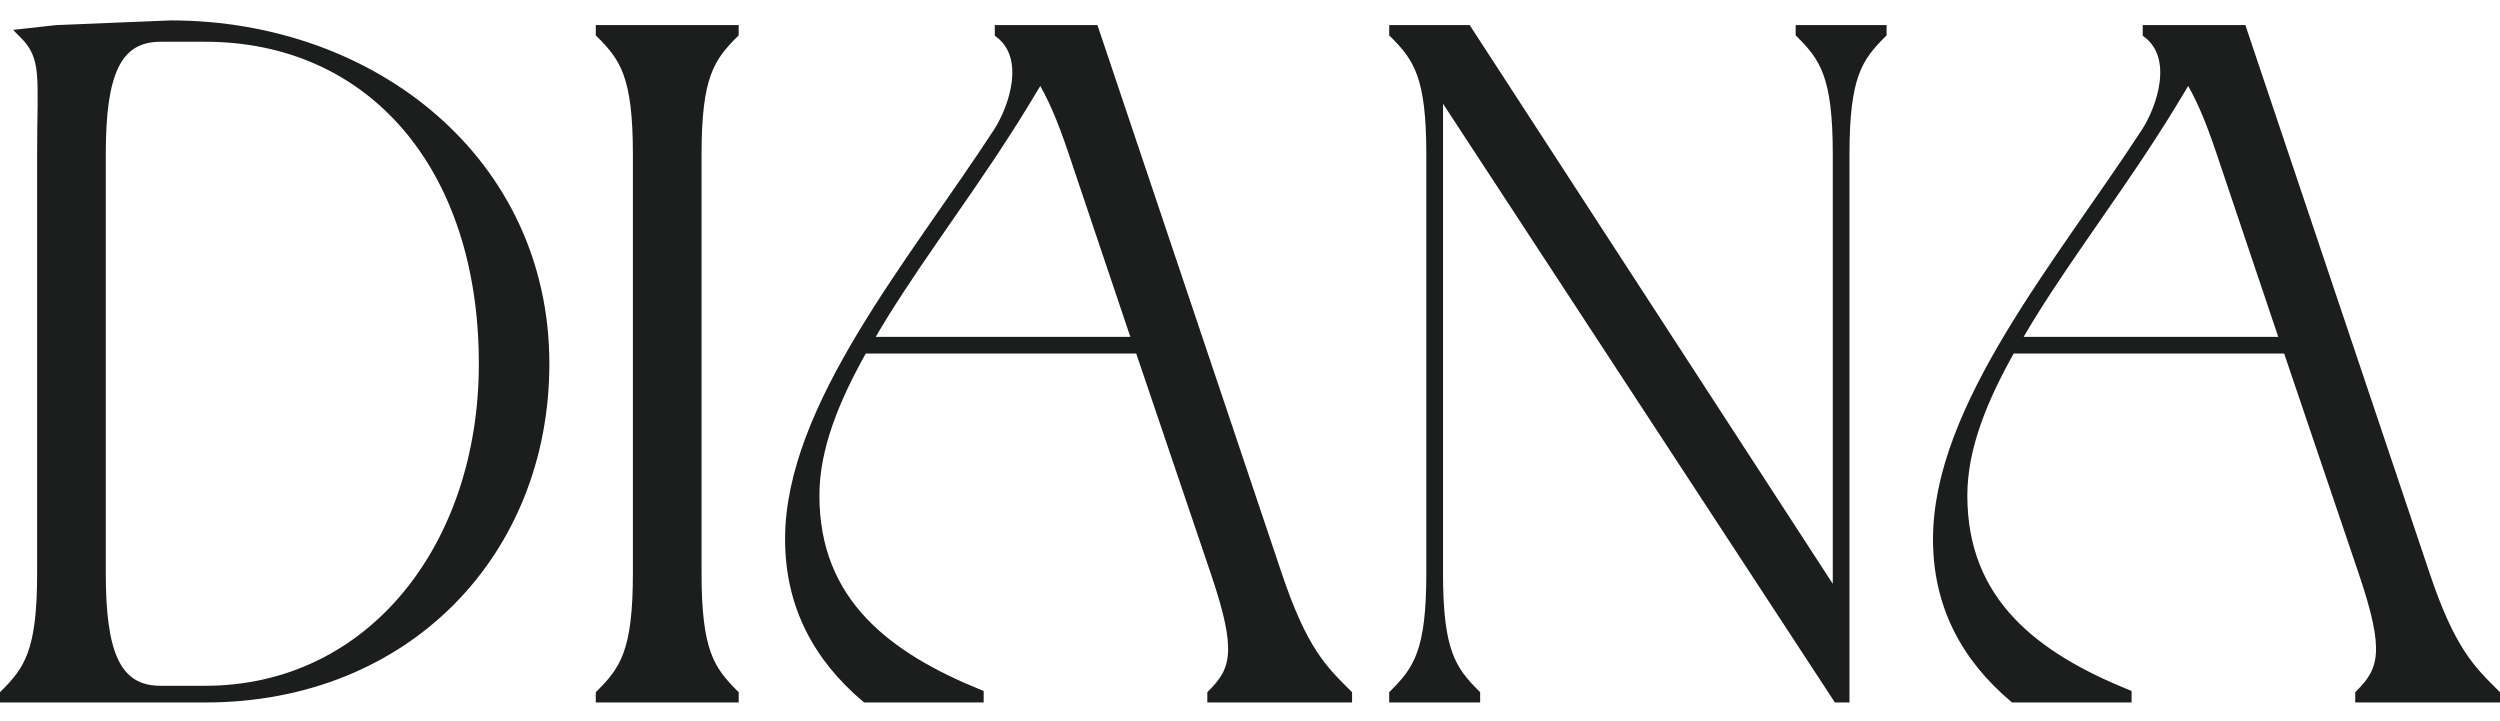 <svg xmlns="http://www.w3.org/2000/svg" xmlns:xlink="http://www.w3.org/1999/xlink" id="Layer_1" x="0px" y="0px" viewBox="0 0 269.4 77.7" style="enable-background:new 0 0 269.4 77.7;" xml:space="preserve"><style type="text/css">	.st0{fill:#1C1D1D;stroke:#1C1D1D;stroke-miterlimit:10;}</style><g>	<path class="st0" d="M58.7,39.2c0,20.2-14.8,36-36.6,36H0.5v-0.4c2.6-2.6,4-4.6,4-13V16.6c0-8.4,0.6-10.4-2-13l3.6-0.4l12.3-0.5  C40.2,2.7,58.7,17.4,58.7,39.2z M17.3,74.4h4.8c17.9,0,30-15.5,30-35.2C52.1,17.9,40,4,22.1,4h-4.8c-4.9,0-6.4,4.2-6.4,12.6v45.2  C10.9,70.2,12.4,74.4,17.3,74.4z"></path>	<path class="st0" d="M75.1,16.6v45.2c0,8.4,1.4,10.4,4,13v0.4H64.7v-0.4c2.6-2.6,4-4.6,4-13V16.6c0-8.4-1.4-10.4-4-13V3.2h14.4v0.4  C76.5,6.2,75.1,8.2,75.1,16.6z"></path>	<path class="st0" d="M145.2,74.8v0.4h-14.6v-0.4c2.6-2.6,3.2-4.7,0.4-13l-8.2-24.2H93c-3.1,5.5-5.2,10.7-5.2,15.8  c0,11.6,7.9,17.4,17.7,21.4v0.4H93.3c-5.2-4.4-8.2-10-8.2-17.1c0-14.2,13.2-29.7,22.4-43.8c1.7-2.6,3.6-8.1,0.2-10.7V3.2h10.2  l19.7,58.6C140.4,70.2,142.6,72.2,145.2,74.8z M122.5,36.8l-6.8-20.2c-1.3-3.9-2.4-6.4-3.6-8.3c-1.2,2-2.4,4-3.7,6  c-5,7.8-10.8,15.3-14.9,22.5H122.5z"></path>	<path class="st0" d="M198,64.6v-48c0-8.4-1.4-10.4-4-13V3.2h8.8v0.4c-2.6,2.6-4,4.6-4,13v58.6H198L155,9.5v52.3  c0,8.4,1.4,10.4,4,13v0.4h-8.8v-0.4c2.6-2.6,4-4.6,4-13V16.6c0-8.4-1.4-10.4-4-13V3.2h7.9L198,64.6z"></path>	<path class="st0" d="M268.9,74.8v0.4h-14.6v-0.4c2.6-2.6,3.2-4.7,0.4-13l-8.2-24.2h-29.8c-3.1,5.5-5.2,10.7-5.2,15.8  c0,11.6,7.9,17.4,17.7,21.4v0.4H217c-5.2-4.4-8.2-10-8.2-17.1c0-14.2,13.2-29.7,22.4-43.8c1.7-2.6,3.6-8.1,0.2-10.7V3.2h10.2  l19.7,58.6C264.1,70.2,266.3,72.2,268.9,74.8z M246.2,36.8l-6.8-20.2c-1.3-3.9-2.4-6.4-3.6-8.3c-1.2,2-2.4,4-3.7,6  c-5,7.8-10.8,15.3-14.9,22.5H246.2z"></path>	<polygon class="st0" points="47.1,-2 47.1,-1.9 47,-1.9  "></polygon></g></svg>